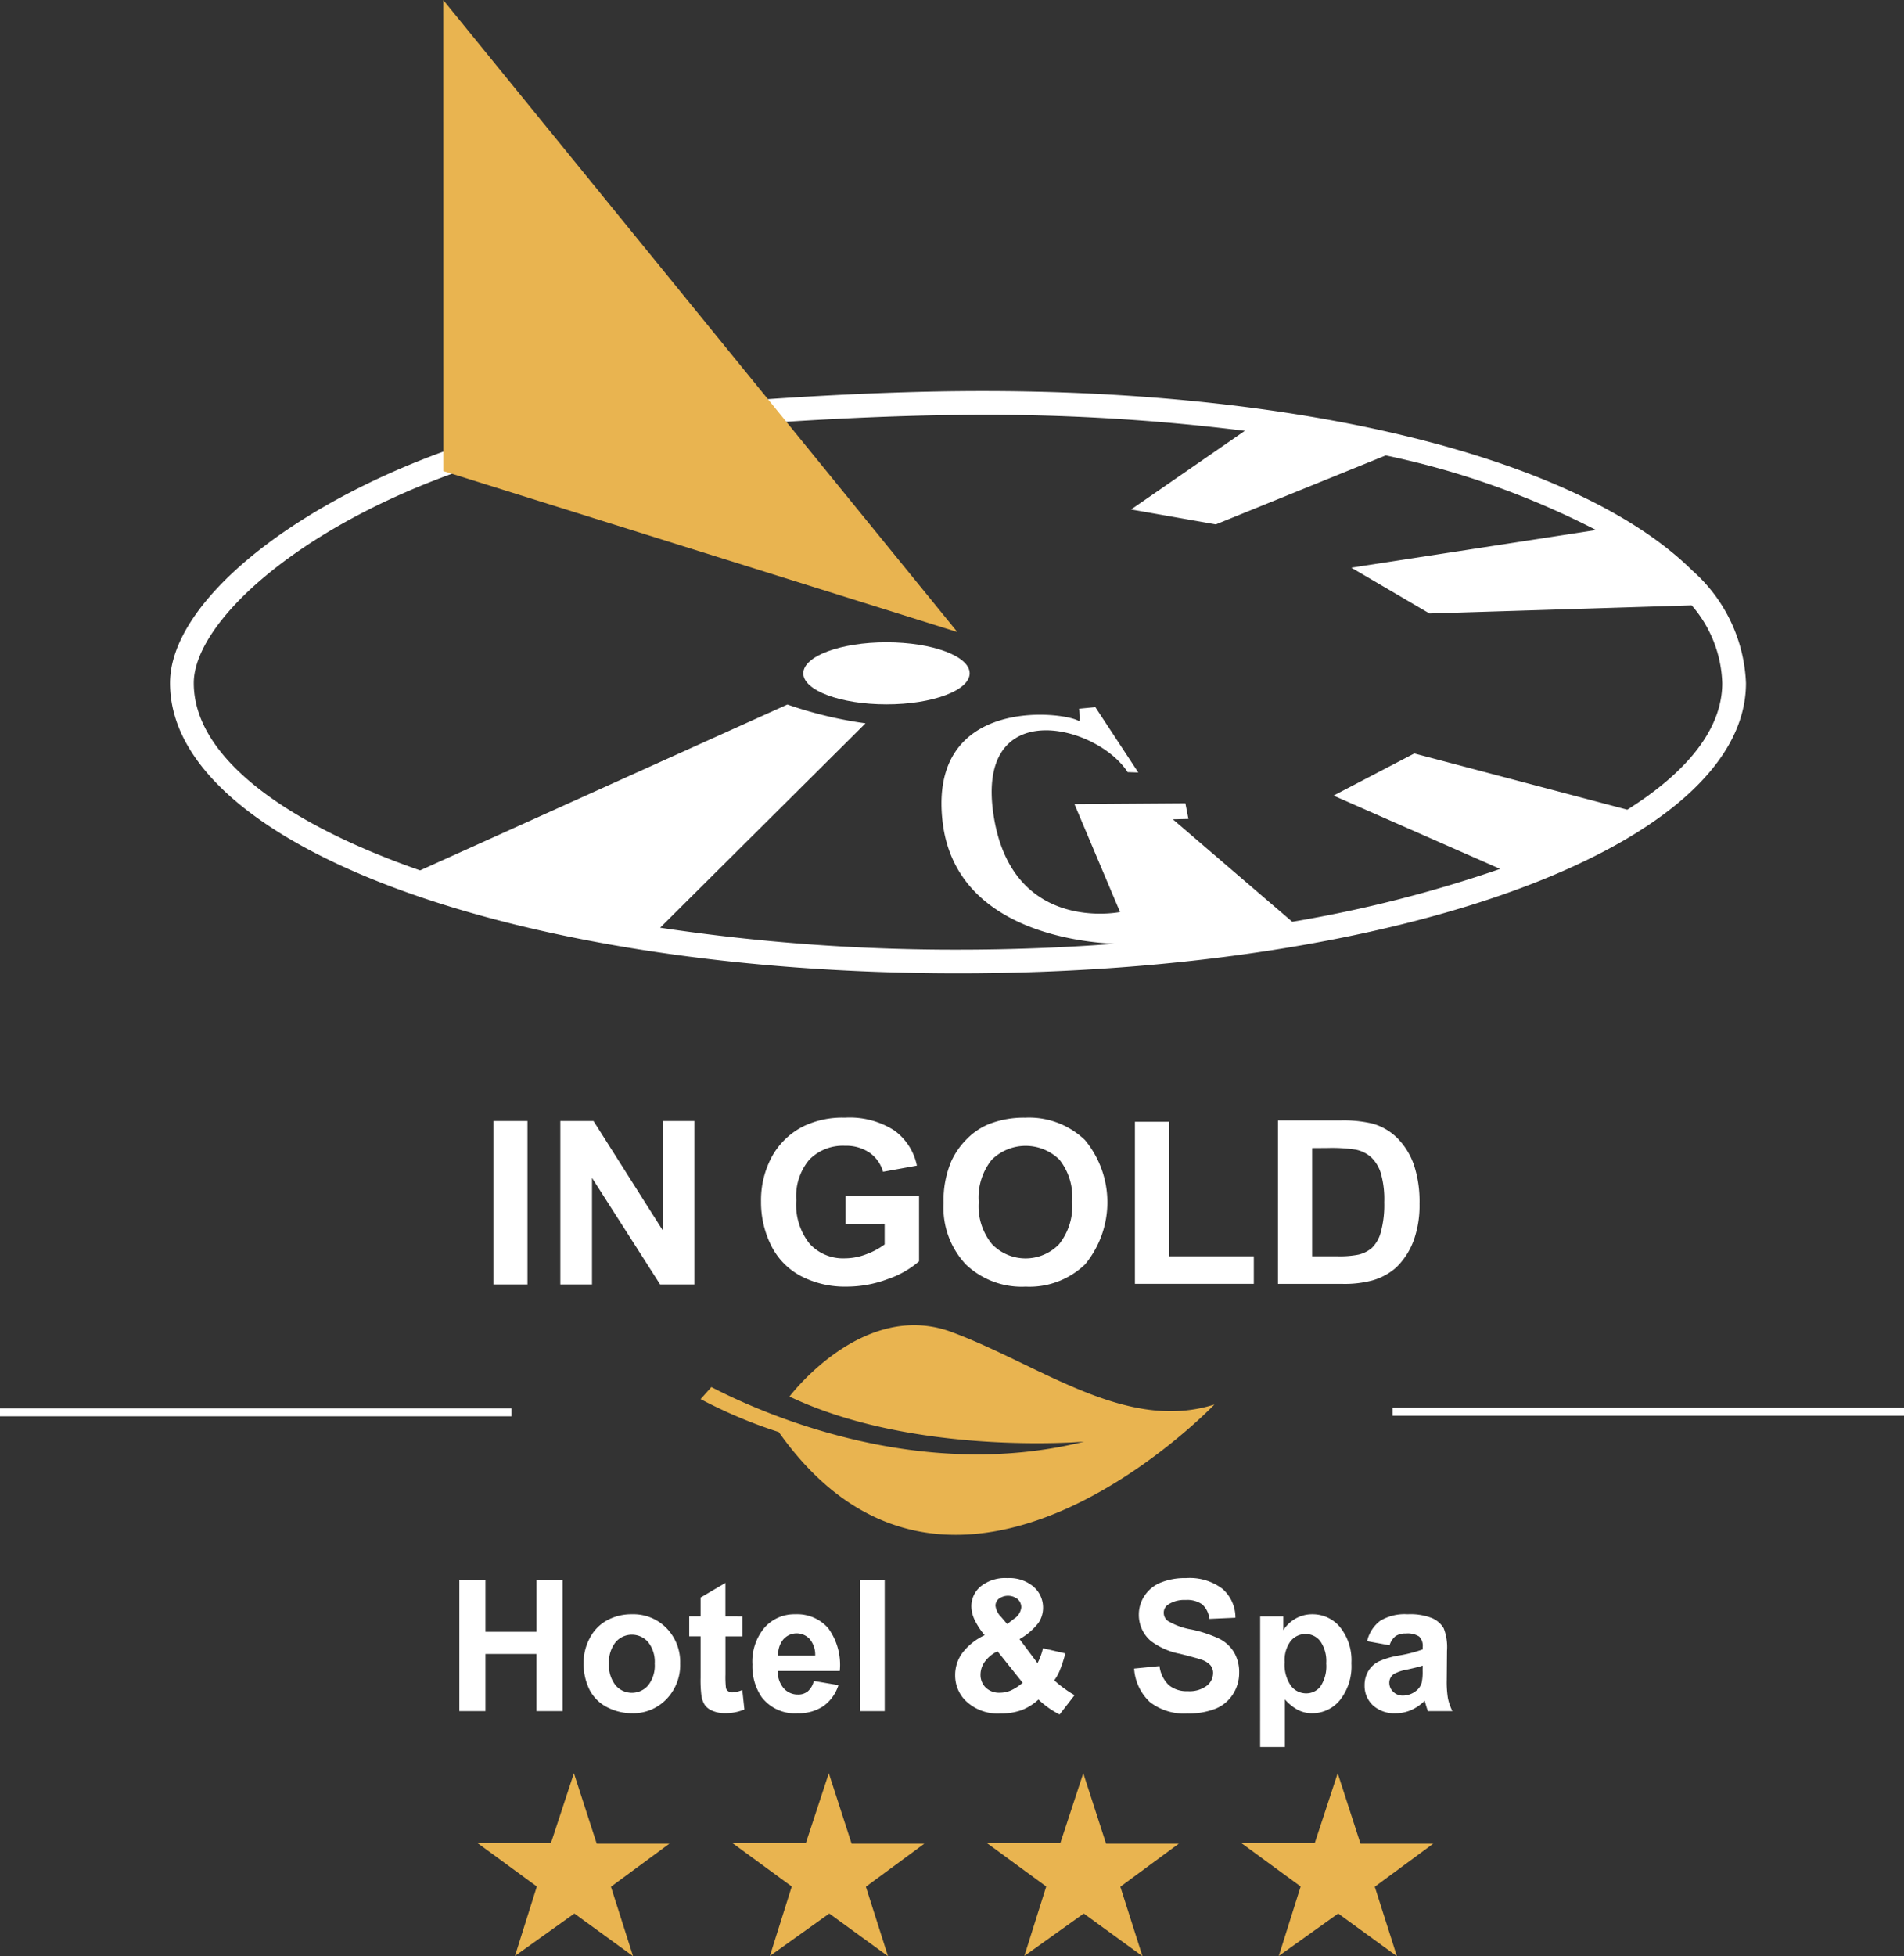 <svg id="Group_8668" data-name="Group 8668" xmlns="http://www.w3.org/2000/svg" width="120" height="123.229" viewBox="0 0 120 123.229">
  <rect x="0" y="0" width="120" height="123.229" fill="#333333" stroke="none"/>
  <g id="Group_2522" data-name="Group 2522" transform="translate(10.716 24.628)">
    <path id="Path_6003" data-name="Path 6003" d="M112.014,83.091c0-1.08-2.348-1.955-5.243-1.955s-5.242.875-5.242,1.955,2.347,1.955,5.242,1.955S112.014,84.17,112.014,83.091Z" transform="translate(-61.617 -65.304)" fill="#fff"/>
    <path id="Path_6004" data-name="Path 6004" d="M117.431,60.7c-7.267-7.193-24.993-11.523-46.3-11.3-6.118.064-12.545.524-14.5.7l.131,1.49c1.944-.171,8.319-.627,14.389-.69a131.6,131.6,0,0,1,18.08,1l-7.17,4.953,5.342.94L98.11,53.449a52.294,52.294,0,0,1,13.257,4.7L95.941,60.521l4.927,2.886,16.525-.513a7.81,7.81,0,0,1,1.926,4.9c0,2.862-2.183,5.583-5.985,7.971L99.91,72.224,94.82,74.878l10.5,4.618a81.836,81.836,0,0,1-13.1,3.331L84.693,76.37l.982-.023-.191-.983-6.993.049,2.874,6.8s-6.753,1.39-7.954-5.991c-1.255-7.714,6.459-5.873,8.433-2.821l.671.023-2.707-4.119-1.03.1s.131.857-.023.766c-1.017-.6-9.495-1.556-8.575,6.354.773,6.643,8.253,7.567,10.83,7.688-3.193.242-6.491.37-9.857.37A125.406,125.406,0,0,1,52.379,83.2L65.324,70.325A25.779,25.779,0,0,1,60.4,69.14L37.251,79.589c-8.762-3.059-14.265-7.251-14.265-11.8,0-3.716,6.355-9.76,16.993-13.441l-.489-1.414c-10.43,3.609-18,9.857-18,14.855,0,10.253,21.814,18.284,49.662,18.284s49.662-8.031,49.662-18.284A9.98,9.98,0,0,0,117.431,60.7Z" transform="translate(-21.49 -49.388)" fill="#fff"/>
  </g>
  <g id="Group_2523" data-name="Group 2523" transform="translate(44.156 83.475)">
    <path id="Path_6005" data-name="Path 6005" d="M89.227,171.3c3.141,1.63,13,6.044,23.491,3.438,0,0-10.666.918-18.568-2.84,0,0,4.616-6.149,10.223-4.064s10.983,6.338,16.56,4.565c0,0-16.471,17.252-27.458,1.737a30.559,30.559,0,0,1-4.927-2.076Z" transform="translate(-88.549 -167.399)" fill="#e9b450"/>
  </g>
  <g id="Group_2524" data-name="Group 2524" transform="translate(30.105 111.702)">
    <path id="Path_6006" data-name="Path 6006" d="M64.987,228.41H60.371l3.729,2.73-1.379,4.377,3.744-2.673,3.7,2.688-1.394-4.377,3.688-2.716H67.873l-1.436-4.433Z" transform="translate(-60.371 -224.005)" fill="#e9b450"/>
  </g>
  <g id="Group_2525" data-name="Group 2525" transform="translate(46.171 111.702)">
    <path id="Path_6007" data-name="Path 6007" d="M97.206,228.41H92.59l3.73,2.73-1.379,4.377,3.744-2.673,3.7,2.688-1.394-4.377,3.688-2.716h-4.588l-1.436-4.433Z" transform="translate(-92.59 -224.005)" fill="#e9b450"/>
  </g>
  <g id="Group_2526" data-name="Group 2526" transform="translate(62.209 111.702)">
    <path id="Path_6008" data-name="Path 6008" d="M129.369,228.41h-4.616l3.73,2.73-1.379,4.377,3.744-2.673,3.7,2.688-1.394-4.377,3.688-2.716h-4.588l-1.436-4.433Z" transform="translate(-124.753 -224.005)" fill="#e9b450"/>
  </g>
  <g id="Group_2527" data-name="Group 2527" transform="translate(78.245 111.702)">
    <path id="Path_6009" data-name="Path 6009" d="M161.528,228.41h-4.616l3.73,2.73-1.379,4.377,3.744-2.673,3.7,2.688-1.394-4.377L169,228.439h-4.588l-1.436-4.433Z" transform="translate(-156.912 -224.005)" fill="#e9b450"/>
  </g>
  <g id="Group_2528" data-name="Group 2528" transform="translate(27.934)">
    <path id="Path_6010" data-name="Path 6010" d="M56.024,29.675l32.4,10.141L56.019,0Z" transform="translate(-56.019)" fill="#e9b450"/>
  </g>
  <g id="Group_2551" data-name="Group 2551" transform="translate(0 70.405)">
    <g id="Group_2531" data-name="Group 2531" transform="translate(31.096 0.213)">
      <g id="Group_2529" data-name="Group 2529">
        <path id="Path_6011" data-name="Path 6011" d="M62.36,151.91V141.617h2.149V151.91Z" transform="translate(-62.36 -141.617)" fill="#fff"/>
      </g>
      <g id="Group_2530" data-name="Group 2530" transform="translate(4.219)">
        <path id="Path_6012" data-name="Path 6012" d="M70.82,151.91V141.617h2.091l4.356,6.874v-6.874h2V151.91H77.108L72.817,145.2v6.712Z" transform="translate(-70.82 -141.617)" fill="#fff"/>
      </g>
    </g>
    <g id="Group_2541" data-name="Group 2541" transform="translate(28.95 29.008)">
      <g id="Group_2532" data-name="Group 2532" transform="translate(0 0.14)">
        <path id="Path_6013" data-name="Path 6013" d="M58.055,207.878v-8.236H59.7v3.241h3.22v-3.241h1.643v8.236H62.918v-3.6H59.7v3.6Z" transform="translate(-58.055 -199.642)" fill="#fff"/>
      </g>
      <g id="Group_2533" data-name="Group 2533" transform="translate(7.833 2.275)">
        <path id="Path_6014" data-name="Path 6014" d="M73.763,206.957a3.253,3.253,0,0,1,.383-1.522,2.642,2.642,0,0,1,1.085-1.124,3.193,3.193,0,0,1,1.568-.388,2.925,2.925,0,0,1,2.193.88,3.055,3.055,0,0,1,.855,2.222,3.091,3.091,0,0,1-.863,2.244,2.9,2.9,0,0,1-2.173.89,3.4,3.4,0,0,1-1.546-.37,2.527,2.527,0,0,1-1.118-1.088A3.655,3.655,0,0,1,73.763,206.957Zm1.6.084a1.994,1.994,0,0,0,.416,1.36,1.351,1.351,0,0,0,2.051,0,2.017,2.017,0,0,0,.414-1.37,1.982,1.982,0,0,0-.414-1.349,1.35,1.35,0,0,0-2.051,0A2,2,0,0,0,75.362,207.041Z" transform="translate(-73.763 -203.923)" fill="#fff"/>
      </g>
      <g id="Group_2534" data-name="Group 2534" transform="translate(14.494 0.304)">
        <path id="Path_6015" data-name="Path 6015" d="M90.469,202.076v1.258H89.4v2.4a6.02,6.02,0,0,0,.031.852.345.345,0,0,0,.139.2.444.444,0,0,0,.264.078,2,2,0,0,0,.627-.151l.133,1.225a3.08,3.08,0,0,1-1.232.235,1.942,1.942,0,0,1-.761-.143,1.109,1.109,0,0,1-.5-.371,1.477,1.477,0,0,1-.219-.615,7.722,7.722,0,0,1-.05-1.112v-2.6h-.716v-1.258h.716v-1.185l1.565-.921v2.106Z" transform="translate(-87.122 -199.97)" fill="#fff"/>
      </g>
      <g id="Group_2535" data-name="Group 2535" transform="translate(18.469 2.275)">
        <path id="Path_6016" data-name="Path 6016" d="M98.963,208.125l1.554.264a2.58,2.58,0,0,1-.946,1.318,2.764,2.764,0,0,1-1.618.452,2.626,2.626,0,0,1-2.276-1.017,3.445,3.445,0,0,1-.583-2.056,3.32,3.32,0,0,1,.766-2.323,2.513,2.513,0,0,1,1.938-.84,2.6,2.6,0,0,1,2.076.88,3.921,3.921,0,0,1,.727,2.693H96.692a1.612,1.612,0,0,0,.377,1.093,1.177,1.177,0,0,0,.9.39.946.946,0,0,0,.616-.2A1.25,1.25,0,0,0,98.963,208.125Zm.089-1.6a1.533,1.533,0,0,0-.35-1.042,1.117,1.117,0,0,0-1.655.02,1.465,1.465,0,0,0-.327,1.022Z" transform="translate(-95.093 -203.923)" fill="#fff"/>
      </g>
      <g id="Group_2536" data-name="Group 2536" transform="translate(25.248 0.14)">
        <path id="Path_6017" data-name="Path 6017" d="M108.686,207.878v-8.236h1.56v8.236Z" transform="translate(-108.686 -199.642)" fill="#fff"/>
      </g>
      <g id="Group_2537" data-name="Group 2537" transform="translate(31.248)">
        <path id="Path_6018" data-name="Path 6018" d="M128.248,206.731l-.944,1.219a5.542,5.542,0,0,1-1.332-.943,3.354,3.354,0,0,1-1.049.663,3.686,3.686,0,0,1-1.321.213,2.893,2.893,0,0,1-2.287-.866,2.245,2.245,0,0,1-.594-1.539,2.339,2.339,0,0,1,.467-1.424,3.82,3.82,0,0,1,1.393-1.1,4.459,4.459,0,0,1-.627-.951,2.035,2.035,0,0,1-.211-.857,1.622,1.622,0,0,1,.591-1.266,2.467,2.467,0,0,1,1.684-.52,2.347,2.347,0,0,1,1.649.546,1.737,1.737,0,0,1,.594,1.331,1.7,1.7,0,0,1-.294.949,4,4,0,0,1-1.188,1.017l1.132,1.511a3.91,3.91,0,0,0,.345-.938l1.41.326a8.916,8.916,0,0,1-.366,1.109,2.994,2.994,0,0,1-.333.587,6.268,6.268,0,0,0,.674.542A5.052,5.052,0,0,0,128.248,206.731Zm-4.857-2.763a2.121,2.121,0,0,0-.805.662,1.392,1.392,0,0,0-.266.792,1.117,1.117,0,0,0,.33.835,1.214,1.214,0,0,0,.886.323,1.754,1.754,0,0,0,.7-.146,3.1,3.1,0,0,0,.739-.483Zm.61-1.714.422-.326a.984.984,0,0,0,.466-.725.688.688,0,0,0-.225-.517.985.985,0,0,0-1.191-.025.568.568,0,0,0-.211.435,1.193,1.193,0,0,0,.356.708Z" transform="translate(-120.72 -199.361)" fill="#fff"/>
      </g>
      <g id="Group_2538" data-name="Group 2538" transform="translate(42.529)">
        <path id="Path_6019" data-name="Path 6019" d="M143.342,205.058l1.6-.158a1.985,1.985,0,0,0,.585,1.2,1.763,1.763,0,0,0,1.191.381,1.813,1.813,0,0,0,1.2-.34,1.018,1.018,0,0,0,.4-.795.756.756,0,0,0-.17-.5,1.352,1.352,0,0,0-.591-.357q-.288-.1-1.315-.36a4.44,4.44,0,0,1-1.854-.814,2.155,2.155,0,0,1-.749-1.658,2.131,2.131,0,0,1,.353-1.176,2.213,2.213,0,0,1,1.016-.835,4.029,4.029,0,0,1,1.6-.286,3.409,3.409,0,0,1,2.306.68,2.409,2.409,0,0,1,.813,1.815l-1.643.073a1.415,1.415,0,0,0-.452-.913,1.639,1.639,0,0,0-1.041-.278,1.86,1.86,0,0,0-1.121.3.6.6,0,0,0-.261.512.635.635,0,0,0,.245.5,4.289,4.289,0,0,0,1.509.55,7.889,7.889,0,0,1,1.774.593,2.3,2.3,0,0,1,.9.837,2.471,2.471,0,0,1,.325,1.312,2.445,2.445,0,0,1-.389,1.325,2.333,2.333,0,0,1-1.1.919,4.557,4.557,0,0,1-1.771.3,3.5,3.5,0,0,1-2.37-.722A3.153,3.153,0,0,1,143.342,205.058Z" transform="translate(-143.342 -199.361)" fill="#fff"/>
      </g>
      <g id="Group_2539" data-name="Group 2539" transform="translate(50.473 2.275)">
        <path id="Path_6020" data-name="Path 6020" d="M159.273,204.058h1.454v.877a2.2,2.2,0,0,1,.766-.731,2.094,2.094,0,0,1,1.071-.281,2.237,2.237,0,0,1,1.743.814,3.323,3.323,0,0,1,.716,2.269,3.422,3.422,0,0,1-.722,2.323,2.236,2.236,0,0,1-1.749.829,1.964,1.964,0,0,1-.885-.2,2.967,2.967,0,0,1-.836-.674v3.005h-1.56Zm1.543,2.882a2.316,2.316,0,0,0,.394,1.486,1.2,1.2,0,0,0,.96.48,1.122,1.122,0,0,0,.905-.441,2.3,2.3,0,0,0,.361-1.447,2.174,2.174,0,0,0-.372-1.393,1.146,1.146,0,0,0-.922-.456,1.191,1.191,0,0,0-.949.447A2,2,0,0,0,160.816,206.939Z" transform="translate(-159.273 -203.923)" fill="#fff"/>
      </g>
      <g id="Group_2540" data-name="Group 2540" transform="translate(57.051 2.275)">
        <path id="Path_6021" data-name="Path 6021" d="M174.041,205.878l-1.415-.258a2.23,2.23,0,0,1,.821-1.281,2.979,2.979,0,0,1,1.732-.416,3.7,3.7,0,0,1,1.554.25,1.557,1.557,0,0,1,.719.634,3.287,3.287,0,0,1,.208,1.413l-.016,1.843a6.535,6.535,0,0,0,.075,1.16,3.448,3.448,0,0,0,.281.8h-1.543c-.041-.105-.091-.26-.15-.467-.025-.093-.044-.155-.055-.185a2.8,2.8,0,0,1-.855.589,2.421,2.421,0,0,1-.971.2,2,2,0,0,1-1.435-.5,1.672,1.672,0,0,1-.525-1.264,1.715,1.715,0,0,1,.239-.9,1.569,1.569,0,0,1,.669-.606,5.141,5.141,0,0,1,1.241-.367,8.484,8.484,0,0,0,1.515-.387v-.158a.823.823,0,0,0-.222-.649,1.316,1.316,0,0,0-.838-.194,1.109,1.109,0,0,0-.65.166A1.16,1.16,0,0,0,174.041,205.878Zm2.087,1.281q-.3.1-.949.241a2.813,2.813,0,0,0-.849.276.658.658,0,0,0-.306.556.777.777,0,0,0,.244.572.845.845,0,0,0,.622.242,1.343,1.343,0,0,0,.8-.281.99.99,0,0,0,.372-.523,3.164,3.164,0,0,0,.061-.769Z" transform="translate(-172.464 -203.923)" fill="#fff"/>
      </g>
    </g>
    <g id="Group_2546" data-name="Group 2546" transform="translate(47.968)">
      <g id="Group_2542" data-name="Group 2542">
        <path id="Path_6022" data-name="Path 6022" d="M101.518,147.873v-1.734h4.632v4.1a5.9,5.9,0,0,1-1.957,1.114,7.348,7.348,0,0,1-2.6.48,5.986,5.986,0,0,1-2.912-.677,4.37,4.37,0,0,1-1.865-1.938,6.088,6.088,0,0,1-.625-2.742,5.775,5.775,0,0,1,.7-2.858,4.63,4.63,0,0,1,2.041-1.917,5.664,5.664,0,0,1,2.548-.512,5.216,5.216,0,0,1,3.1.8,3.615,3.615,0,0,1,1.434,2.223l-2.134.387a2.181,2.181,0,0,0-.846-1.2,2.622,2.622,0,0,0-1.55-.438,2.963,2.963,0,0,0-2.24.864,3.56,3.56,0,0,0-.831,2.562,3.939,3.939,0,0,0,.843,2.75,2.855,2.855,0,0,0,2.207.916,3.8,3.8,0,0,0,1.354-.256,4.65,4.65,0,0,0,1.165-.621v-1.306Z" transform="translate(-96.195 -141.189)" fill="#fff"/>
      </g>
      <g id="Group_2543" data-name="Group 2543" transform="translate(11.501)">
        <path id="Path_6023" data-name="Path 6023" d="M119.259,146.574a6.348,6.348,0,0,1,.486-2.639,4.823,4.823,0,0,1,.991-1.411,4.153,4.153,0,0,1,1.376-.927,6.012,6.012,0,0,1,2.294-.407,5.088,5.088,0,0,1,3.765,1.411,6.145,6.145,0,0,1,.011,7.825,5.047,5.047,0,0,1-3.746,1.408,5.1,5.1,0,0,1-3.775-1.4A5.212,5.212,0,0,1,119.259,146.574Zm2.215-.07a3.772,3.772,0,0,0,.835,2.651,2.937,2.937,0,0,0,4.229.007,3.847,3.847,0,0,0,.824-2.685,3.786,3.786,0,0,0-.8-2.64,3.042,3.042,0,0,0-4.273.011A3.8,3.8,0,0,0,121.474,146.5Z" transform="translate(-119.259 -141.189)" fill="#fff"/>
      </g>
      <g id="Group_2544" data-name="Group 2544" transform="translate(23.561 0.259)">
        <path id="Path_6024" data-name="Path 6024" d="M143.444,151.918v-10.21h2.149v8.476h5.344v1.734Z" transform="translate(-143.444 -141.708)" fill="#fff"/>
      </g>
      <g id="Group_2545" data-name="Group 2545" transform="translate(32.579 0.175)">
        <path id="Path_6025" data-name="Path 6025" d="M161.528,141.54h3.928a7.891,7.891,0,0,1,2.026.2,3.588,3.588,0,0,1,1.6.947,4.473,4.473,0,0,1,1.016,1.668,7.368,7.368,0,0,1,.349,2.434,6.56,6.56,0,0,1-.327,2.191,4.517,4.517,0,0,1-1.14,1.818,3.808,3.808,0,0,1-1.51.822,6.722,6.722,0,0,1-1.9.217h-4.044Zm2.149,1.742V150.1h1.6a6.082,6.082,0,0,0,1.3-.1,2.024,2.024,0,0,0,.867-.428,2.166,2.166,0,0,0,.563-.993,6.519,6.519,0,0,0,.217-1.886,5.967,5.967,0,0,0-.217-1.833,2.341,2.341,0,0,0-.61-1,2.065,2.065,0,0,0-.995-.484,10.1,10.1,0,0,0-1.764-.1Z" transform="translate(-161.528 -141.54)" fill="#fff"/>
      </g>
    </g>
    <g id="Group_2548" data-name="Group 2548" transform="translate(87.762 18.283)">
      <g id="Group_2547" data-name="Group 2547">
        <path id="Path_6026" data-name="Path 6026" d="M208.235,178.352H176v-.5h32.238v.5Z" transform="translate(-175.997 -177.853)" fill="#fff"/>
      </g>
    </g>
    <g id="Group_2550" data-name="Group 2550" transform="translate(0 18.315)">
      <g id="Group_2549" data-name="Group 2549">
        <path id="Path_6027" data-name="Path 6027" d="M32.238,178.416H0v-.5H32.238v.5Z" transform="translate(0 -177.917)" fill="#fff"/>
      </g>
    </g>
  </g>
</svg>
